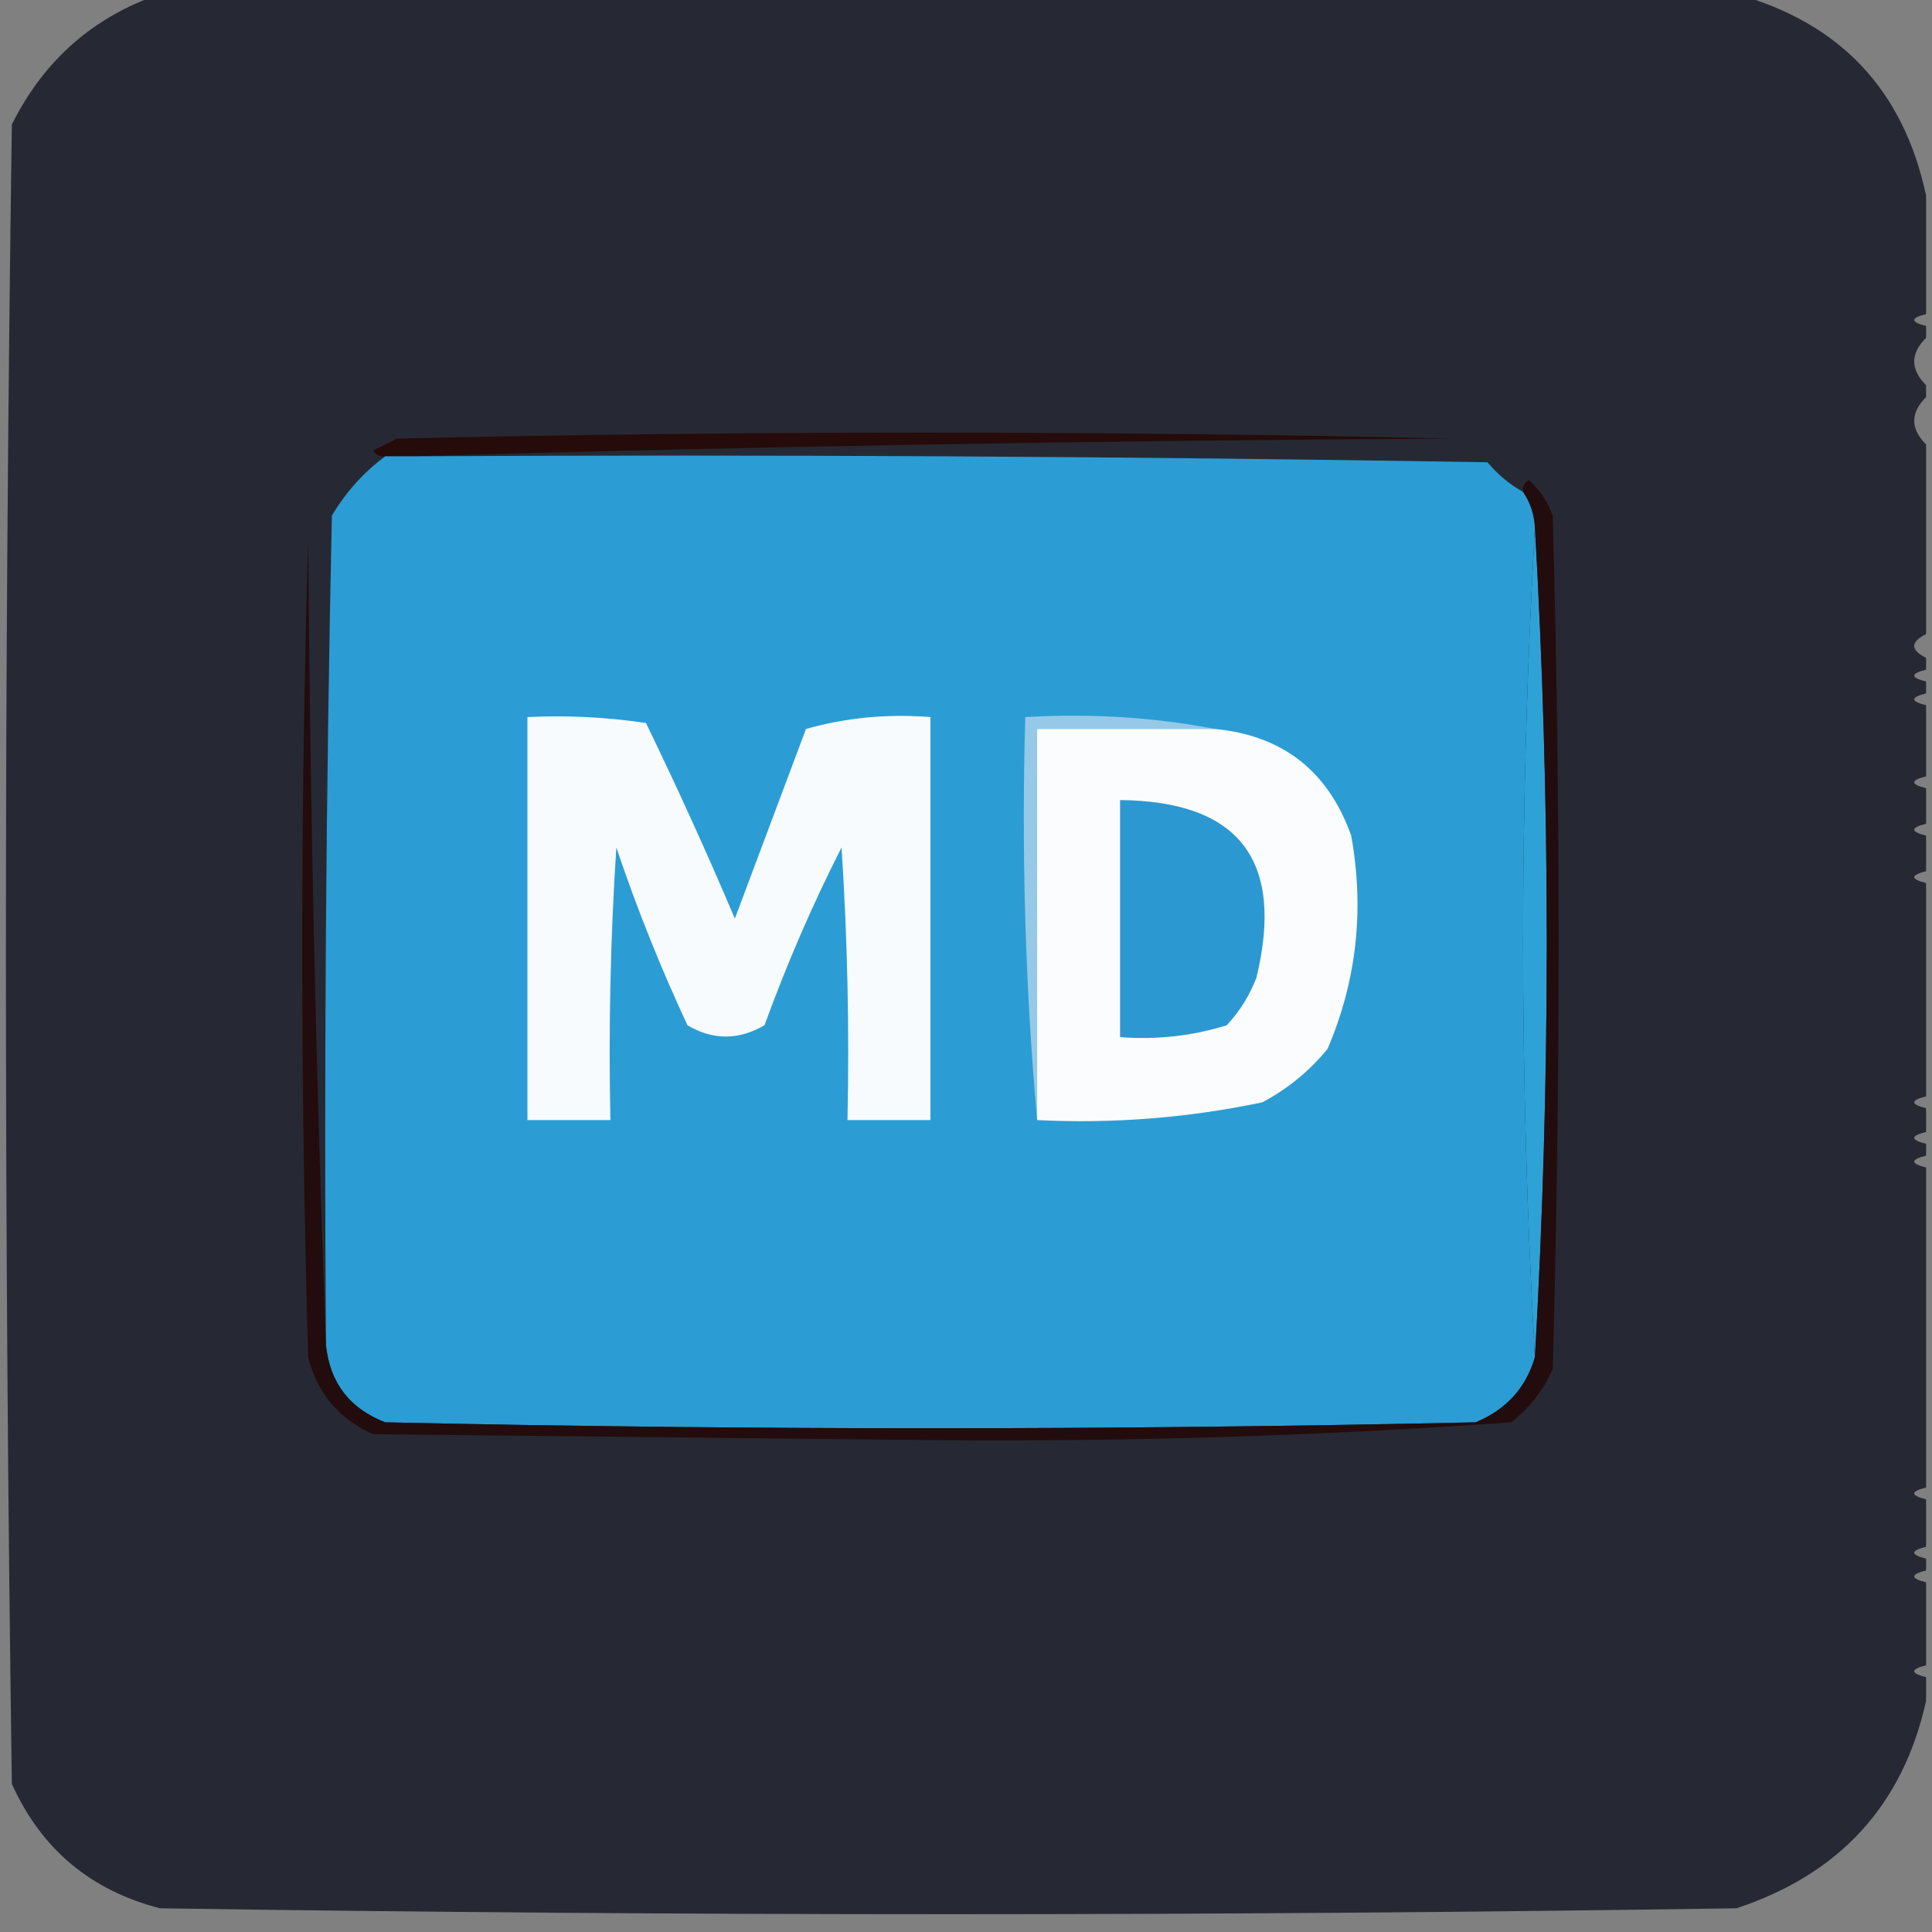 <?xml version="1.0" encoding="UTF-8"?>
<!DOCTYPE svg PUBLIC "-//W3C//DTD SVG 1.1//EN" "http://www.w3.org/Graphics/SVG/1.1/DTD/svg11.dtd">
<svg xmlns="http://www.w3.org/2000/svg" version="1.1" width="163px" height="163px" style="shape-rendering:geometricPrecision; text-rendering:geometricPrecision; image-rendering:optimizeQuality; fill-rule:evenodd; clip-rule:evenodd" xmlns:xlink="http://www.w3.org/1999/xlink">
<rect width="100%" height="100%" fill="#808080" stroke="none"/>
<g><path style="opacity:0.999" fill="#262933" d="M 13.5,-0.5 C 57.833,-0.5 102.167,-0.5 146.5,-0.5C 155.269,1.936 160.602,7.602 162.5,16.5C 162.5,19.833 162.5,23.167 162.5,26.5C 161.167,26.833 161.167,27.167 162.5,27.5C 162.5,27.833 162.5,28.167 162.5,28.5C 161.167,29.833 161.167,31.167 162.5,32.5C 162.5,32.833 162.5,33.167 162.5,33.5C 161.167,34.833 161.167,36.167 162.5,37.5C 162.5,42.833 162.5,48.167 162.5,53.5C 161.167,54.167 161.167,54.833 162.5,55.5C 162.5,55.833 162.5,56.167 162.5,56.5C 161.167,56.833 161.167,57.167 162.5,57.5C 162.5,57.833 162.5,58.167 162.5,58.5C 161.167,58.833 161.167,59.167 162.5,59.5C 162.5,61.5 162.5,63.5 162.5,65.5C 161.167,65.833 161.167,66.167 162.5,66.5C 162.5,67.5 162.5,68.5 162.5,69.5C 161.167,69.833 161.167,70.167 162.5,70.5C 162.5,71.5 162.5,72.5 162.5,73.5C 161.167,73.833 161.167,74.167 162.5,74.5C 162.5,80.5 162.5,86.5 162.5,92.5C 161.167,92.833 161.167,93.167 162.5,93.5C 162.5,94.167 162.5,94.833 162.5,95.5C 161.167,95.833 161.167,96.167 162.5,96.5C 162.5,96.833 162.5,97.167 162.5,97.5C 161.167,97.833 161.167,98.167 162.5,98.5C 162.5,107.5 162.5,116.5 162.5,125.5C 161.167,125.833 161.167,126.167 162.5,126.5C 162.5,127.833 162.5,129.167 162.5,130.5C 161.167,130.833 161.167,131.167 162.5,131.5C 162.5,131.833 162.5,132.167 162.5,132.5C 161.167,132.833 161.167,133.167 162.5,133.5C 162.5,135.833 162.5,138.167 162.5,140.5C 161.167,140.833 161.167,141.167 162.5,141.5C 162.5,142.167 162.5,142.833 162.5,143.5C 160.559,152.281 155.226,158.114 146.5,161C 102.167,161.667 57.833,161.667 13.5,161C 7.635,159.489 3.468,155.989 1,150.5C 0.333,103.833 0.333,57.167 1,10.5C 3.708,5.079 7.875,1.413 13.5,-0.5 Z"/></g>
<g><path style="opacity:1" fill="#250b09" d="M 34.5,38.5 C 33.833,38.5 33.167,38.5 32.5,38.5C 32.062,38.565 31.728,38.399 31.5,38C 32.167,37.667 32.833,37.333 33.5,37C 63.167,36.333 92.833,36.333 122.5,37C 92.997,37.168 63.664,37.668 34.5,38.5 Z"/></g>
<g><path style="opacity:1" fill="#2ea2d7" d="M 129.5,44.5 C 130.833,67.833 130.833,91.167 129.5,114.5C 128.167,91.167 128.167,67.833 129.5,44.5 Z"/></g>
<g><path style="opacity:1" fill="#2b9dd4" d="M 32.5,38.5 C 33.167,38.5 33.833,38.5 34.5,38.5C 64.835,38.333 95.168,38.5 125.5,39C 126.373,40.045 127.373,40.878 128.5,41.5C 129.11,42.391 129.443,43.391 129.5,44.5C 128.167,67.833 128.167,91.167 129.5,114.5C 128.746,117.091 127.079,118.924 124.5,120C 93.833,120.667 63.167,120.667 32.5,120C 29.507,118.841 27.84,116.675 27.5,113.5C 27.333,90.164 27.5,66.831 28,43.5C 29.193,41.503 30.693,39.836 32.5,38.5 Z"/></g>
<g><path style="opacity:1" fill="#230c0d" d="M 27.5,113.5 C 27.84,116.675 29.507,118.841 32.5,120C 63.167,120.667 93.833,120.667 124.5,120C 127.079,118.924 128.746,117.091 129.5,114.5C 130.833,91.167 130.833,67.833 129.5,44.5C 129.443,43.391 129.11,42.391 128.5,41.5C 128.435,41.062 128.601,40.728 129,40.5C 129.915,41.328 130.581,42.328 131,43.5C 131.667,67.5 131.667,91.5 131,115.5C 130.215,117.286 129.049,118.786 127.5,120C 111.255,121.153 94.922,121.653 78.5,121.5C 62.833,121.333 47.167,121.167 31.5,121C 28.619,119.749 26.786,117.583 26,114.5C 25.333,91.5 25.333,68.5 26,45.5C 26.168,68.337 26.668,91.004 27.5,113.5 Z"/></g>
<g><path style="opacity:1" fill="#96c9e7" d="M 102.5,61.5 C 97.5,61.5 92.5,61.5 87.5,61.5C 87.5,72.5 87.5,83.5 87.5,94.5C 86.505,83.346 86.172,72.012 86.5,60.5C 92.026,60.179 97.359,60.512 102.5,61.5 Z"/></g>
<g><path style="opacity:1" fill="#fbfcfd" d="M 102.5,61.5 C 108.225,62.056 112.058,65.056 114,70.5C 115.127,76.755 114.46,82.755 112,88.5C 110.457,90.378 108.624,91.878 106.5,93C 100.243,94.317 93.909,94.817 87.5,94.5C 87.5,83.5 87.5,72.5 87.5,61.5C 92.5,61.5 97.5,61.5 102.5,61.5 Z"/></g>
<g><path style="opacity:1" fill="#2c98d1" d="M 94.5,67.5 C 104.562,67.6 108.395,72.6 106,82.5C 105.417,84.002 104.584,85.335 103.5,86.5C 100.579,87.407 97.579,87.74 94.5,87.5C 94.5,80.833 94.5,74.167 94.5,67.5 Z"/></g>
<g><path style="opacity:1" fill="#f7fbfd" d="M 44.5,60.5 C 47.85,60.335 51.183,60.502 54.5,61C 57.145,66.456 59.645,71.956 62,77.5C 64,72.167 66,66.833 68,61.5C 71.394,60.544 74.894,60.211 78.5,60.5C 78.5,71.833 78.5,83.167 78.5,94.5C 76.167,94.5 73.833,94.5 71.5,94.5C 71.666,86.826 71.5,79.159 71,71.5C 68.561,76.296 66.394,81.296 64.5,86.5C 62.305,87.769 60.139,87.769 58,86.5C 55.717,81.603 53.717,76.603 52,71.5C 51.5,79.159 51.334,86.826 51.5,94.5C 49.167,94.5 46.833,94.5 44.5,94.5C 44.5,83.167 44.5,71.833 44.5,60.5 Z"/></g>
</svg>

